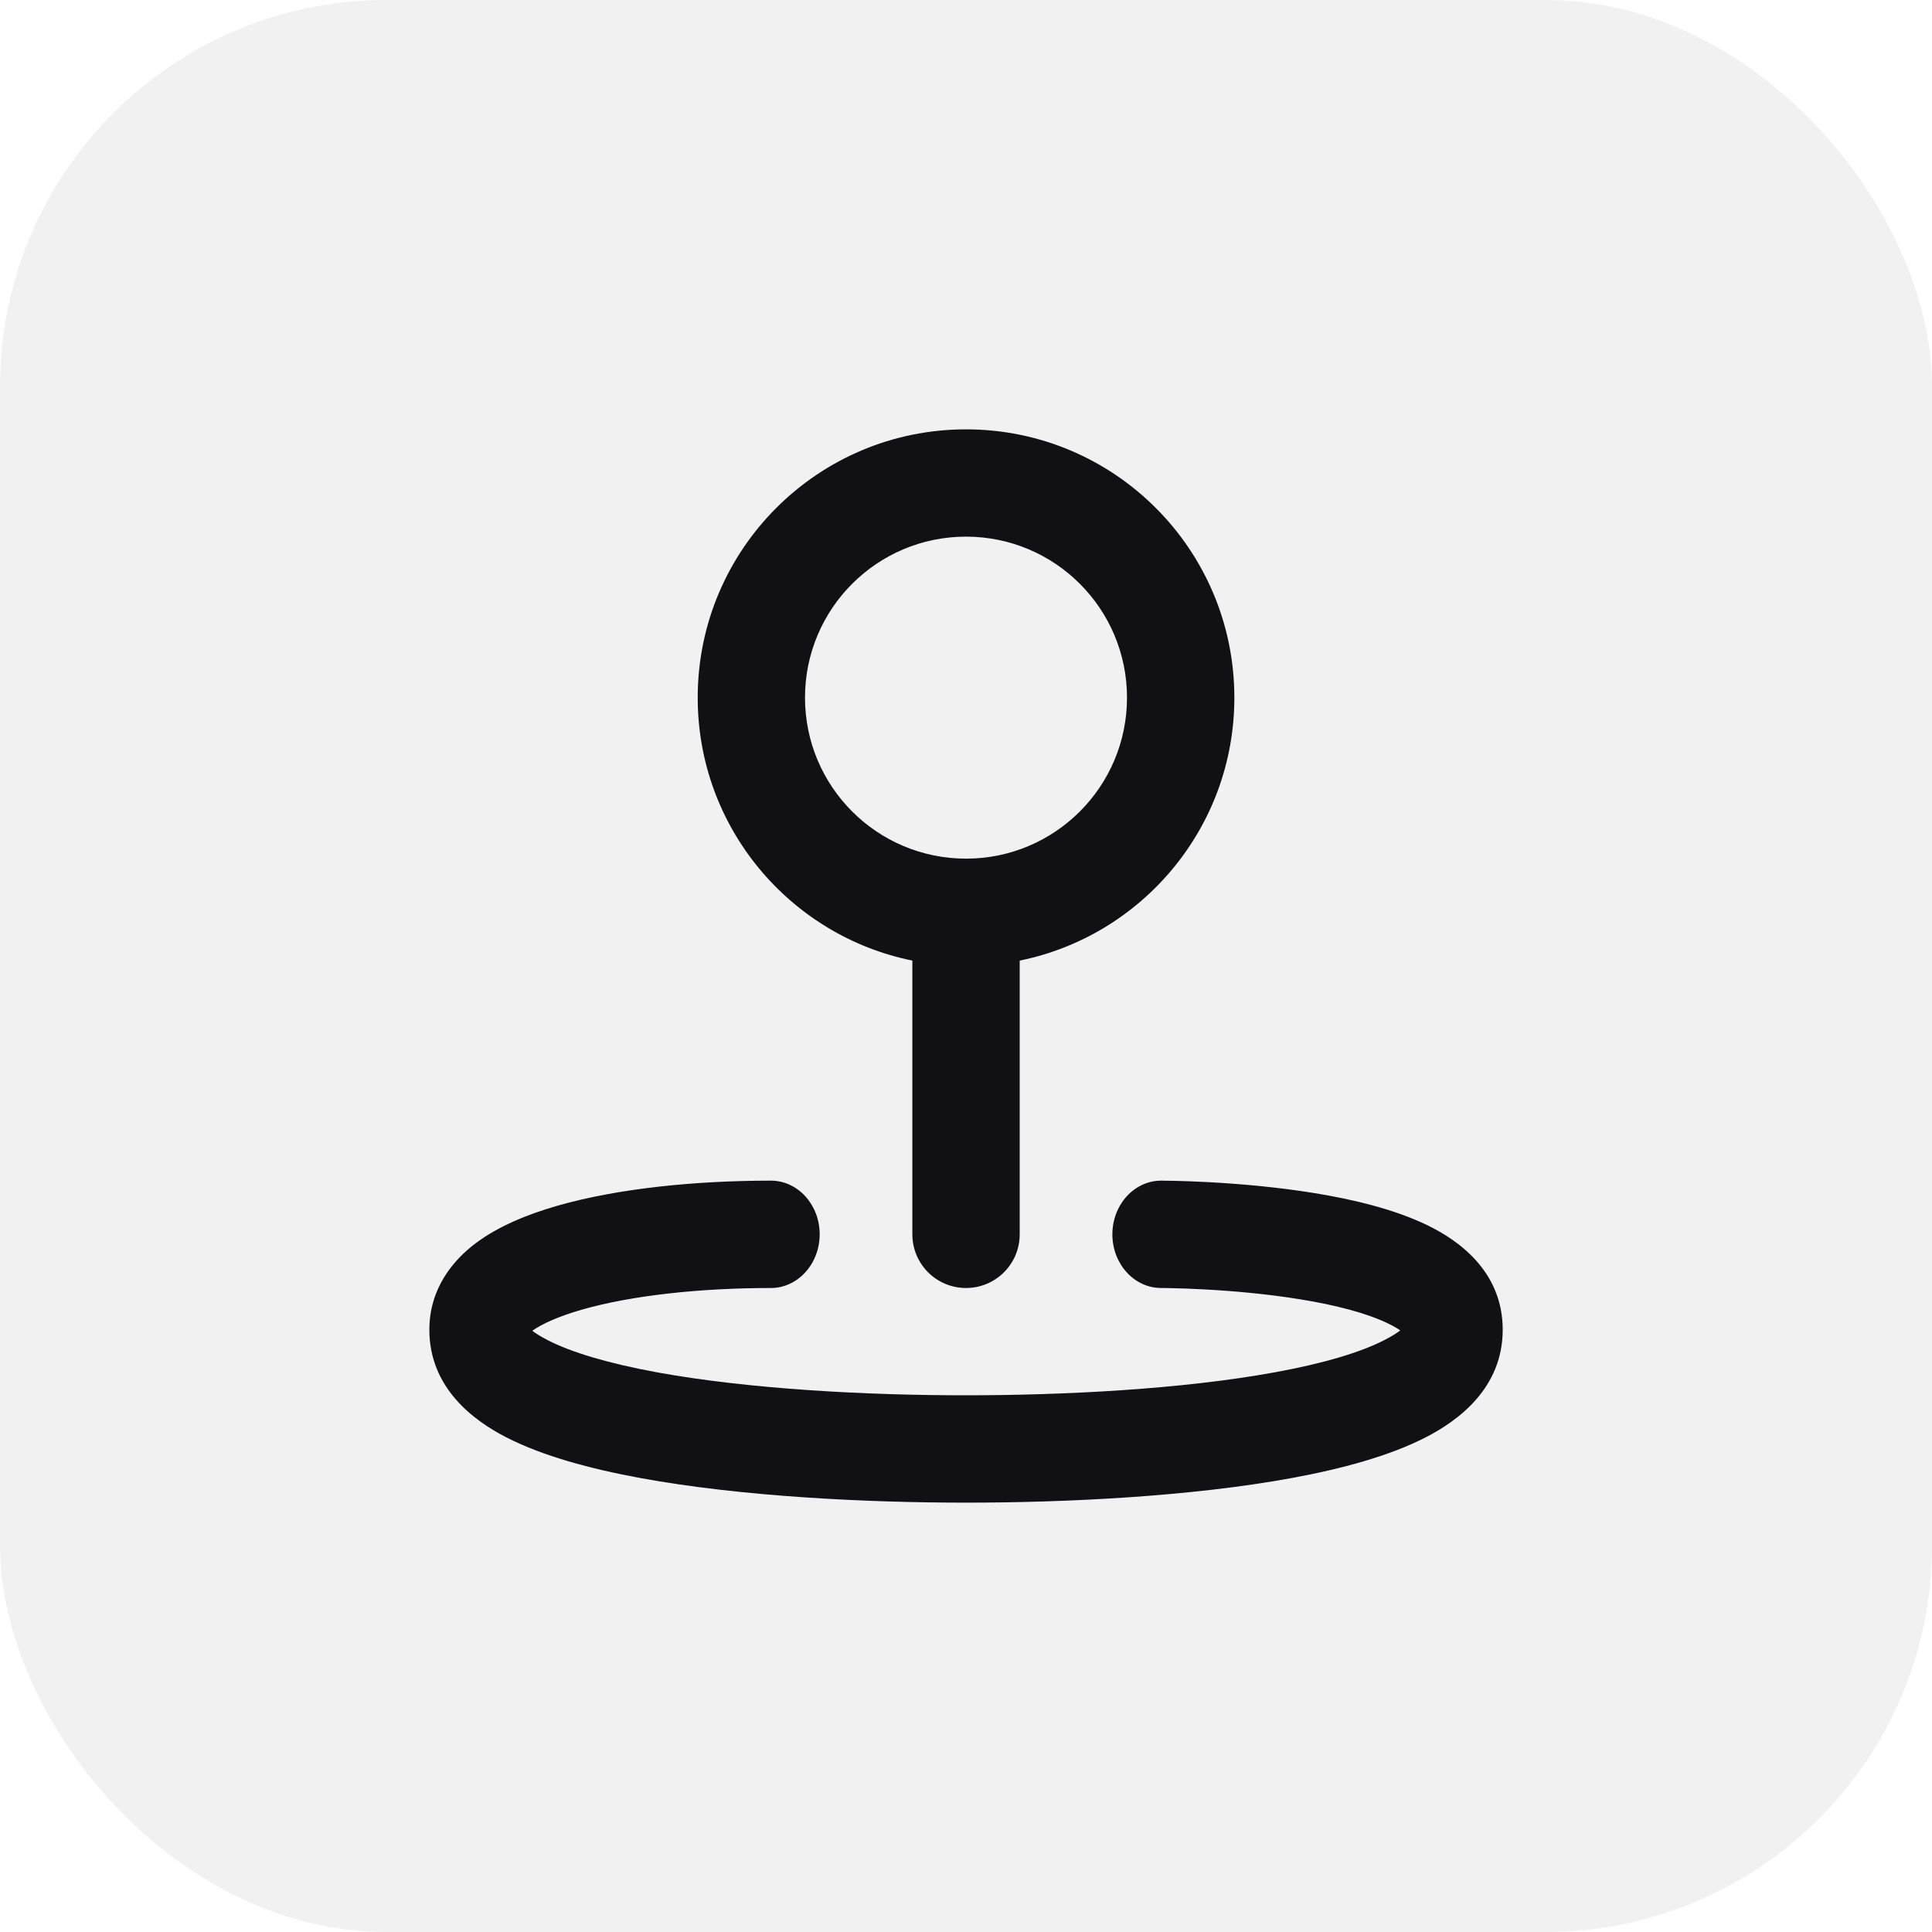 <svg width="30" height="30" viewBox="0 0 30 30" fill="none" xmlns="http://www.w3.org/2000/svg">
<rect width="30" height="30" rx="6" fill="#111115" fill-opacity="0.06"/>
<path fill-rule="evenodd" clip-rule="evenodd" d="M15 6.667C12.699 6.667 10.834 8.532 10.834 10.833C10.834 12.849 12.265 14.53 14.167 14.916V19.166C14.167 19.627 14.54 20 15 20C15.461 20 15.834 19.627 15.834 19.166V14.916C17.735 14.53 19.167 12.849 19.167 10.833C19.167 8.532 17.302 6.667 15 6.667ZM17.5 10.833C17.5 12.214 16.381 13.333 15 13.333C13.62 13.333 12.5 12.214 12.5 10.833C12.5 9.452 13.62 8.333 15 8.333C16.381 8.333 17.5 9.452 17.5 10.833ZM8.654 18.723C9.591 18.454 10.797 18.333 11.97 18.333C12.389 18.333 12.728 18.706 12.728 19.167C12.727 19.627 12.388 20 11.97 20C10.87 20 9.804 20.116 9.036 20.336C8.667 20.442 8.414 20.559 8.265 20.664C8.315 20.702 8.39 20.751 8.501 20.808C8.879 21.003 9.46 21.173 10.194 21.308C11.647 21.574 13.493 21.667 15 21.666C16.507 21.666 18.354 21.574 19.807 21.307C20.541 21.173 21.122 21.002 21.5 20.807C21.616 20.748 21.693 20.697 21.743 20.658C21.701 20.629 21.641 20.593 21.558 20.553C21.227 20.391 20.74 20.265 20.192 20.176C19.657 20.089 19.116 20.044 18.704 20.022C18.499 20.011 18.328 20.005 18.21 20.003C18.151 20.001 18.105 20 18.074 20L18.04 20L18.032 20L18.03 20C17.612 20 17.273 19.627 17.273 19.167C17.273 18.706 17.613 18.333 18.031 18.333C18.031 18.333 18.03 18.333 18.031 19.166L18.031 18.333L18.032 18.333L18.036 18.333L18.047 18.333L18.089 18.334C18.125 18.334 18.177 18.335 18.242 18.336C18.372 18.339 18.557 18.345 18.778 18.357C19.218 18.381 19.813 18.429 20.414 18.527C21.003 18.623 21.652 18.775 22.174 19.03C22.634 19.255 23.334 19.733 23.334 20.648C23.334 21.551 22.649 22.056 22.142 22.317C21.577 22.608 20.835 22.808 20.057 22.951C18.484 23.24 16.543 23.333 15 23.333C13.458 23.333 11.517 23.24 9.944 22.951C9.165 22.808 8.424 22.608 7.858 22.317C7.352 22.057 6.667 21.551 6.667 20.648C6.667 20.004 7.04 19.564 7.389 19.303C7.74 19.04 8.191 18.856 8.654 18.723ZM21.84 20.744C21.84 20.744 21.837 20.741 21.834 20.735C21.837 20.739 21.839 20.743 21.839 20.743L21.84 20.744ZM21.83 20.573C21.832 20.569 21.833 20.567 21.833 20.567L21.833 20.568C21.833 20.568 21.832 20.57 21.83 20.573ZM8.167 20.567C8.167 20.567 8.169 20.569 8.17 20.573C8.168 20.569 8.167 20.567 8.167 20.567ZM8.16 20.753C8.158 20.758 8.156 20.76 8.156 20.76C8.156 20.76 8.157 20.758 8.16 20.753Z" fill="#111115"/>
</svg>
